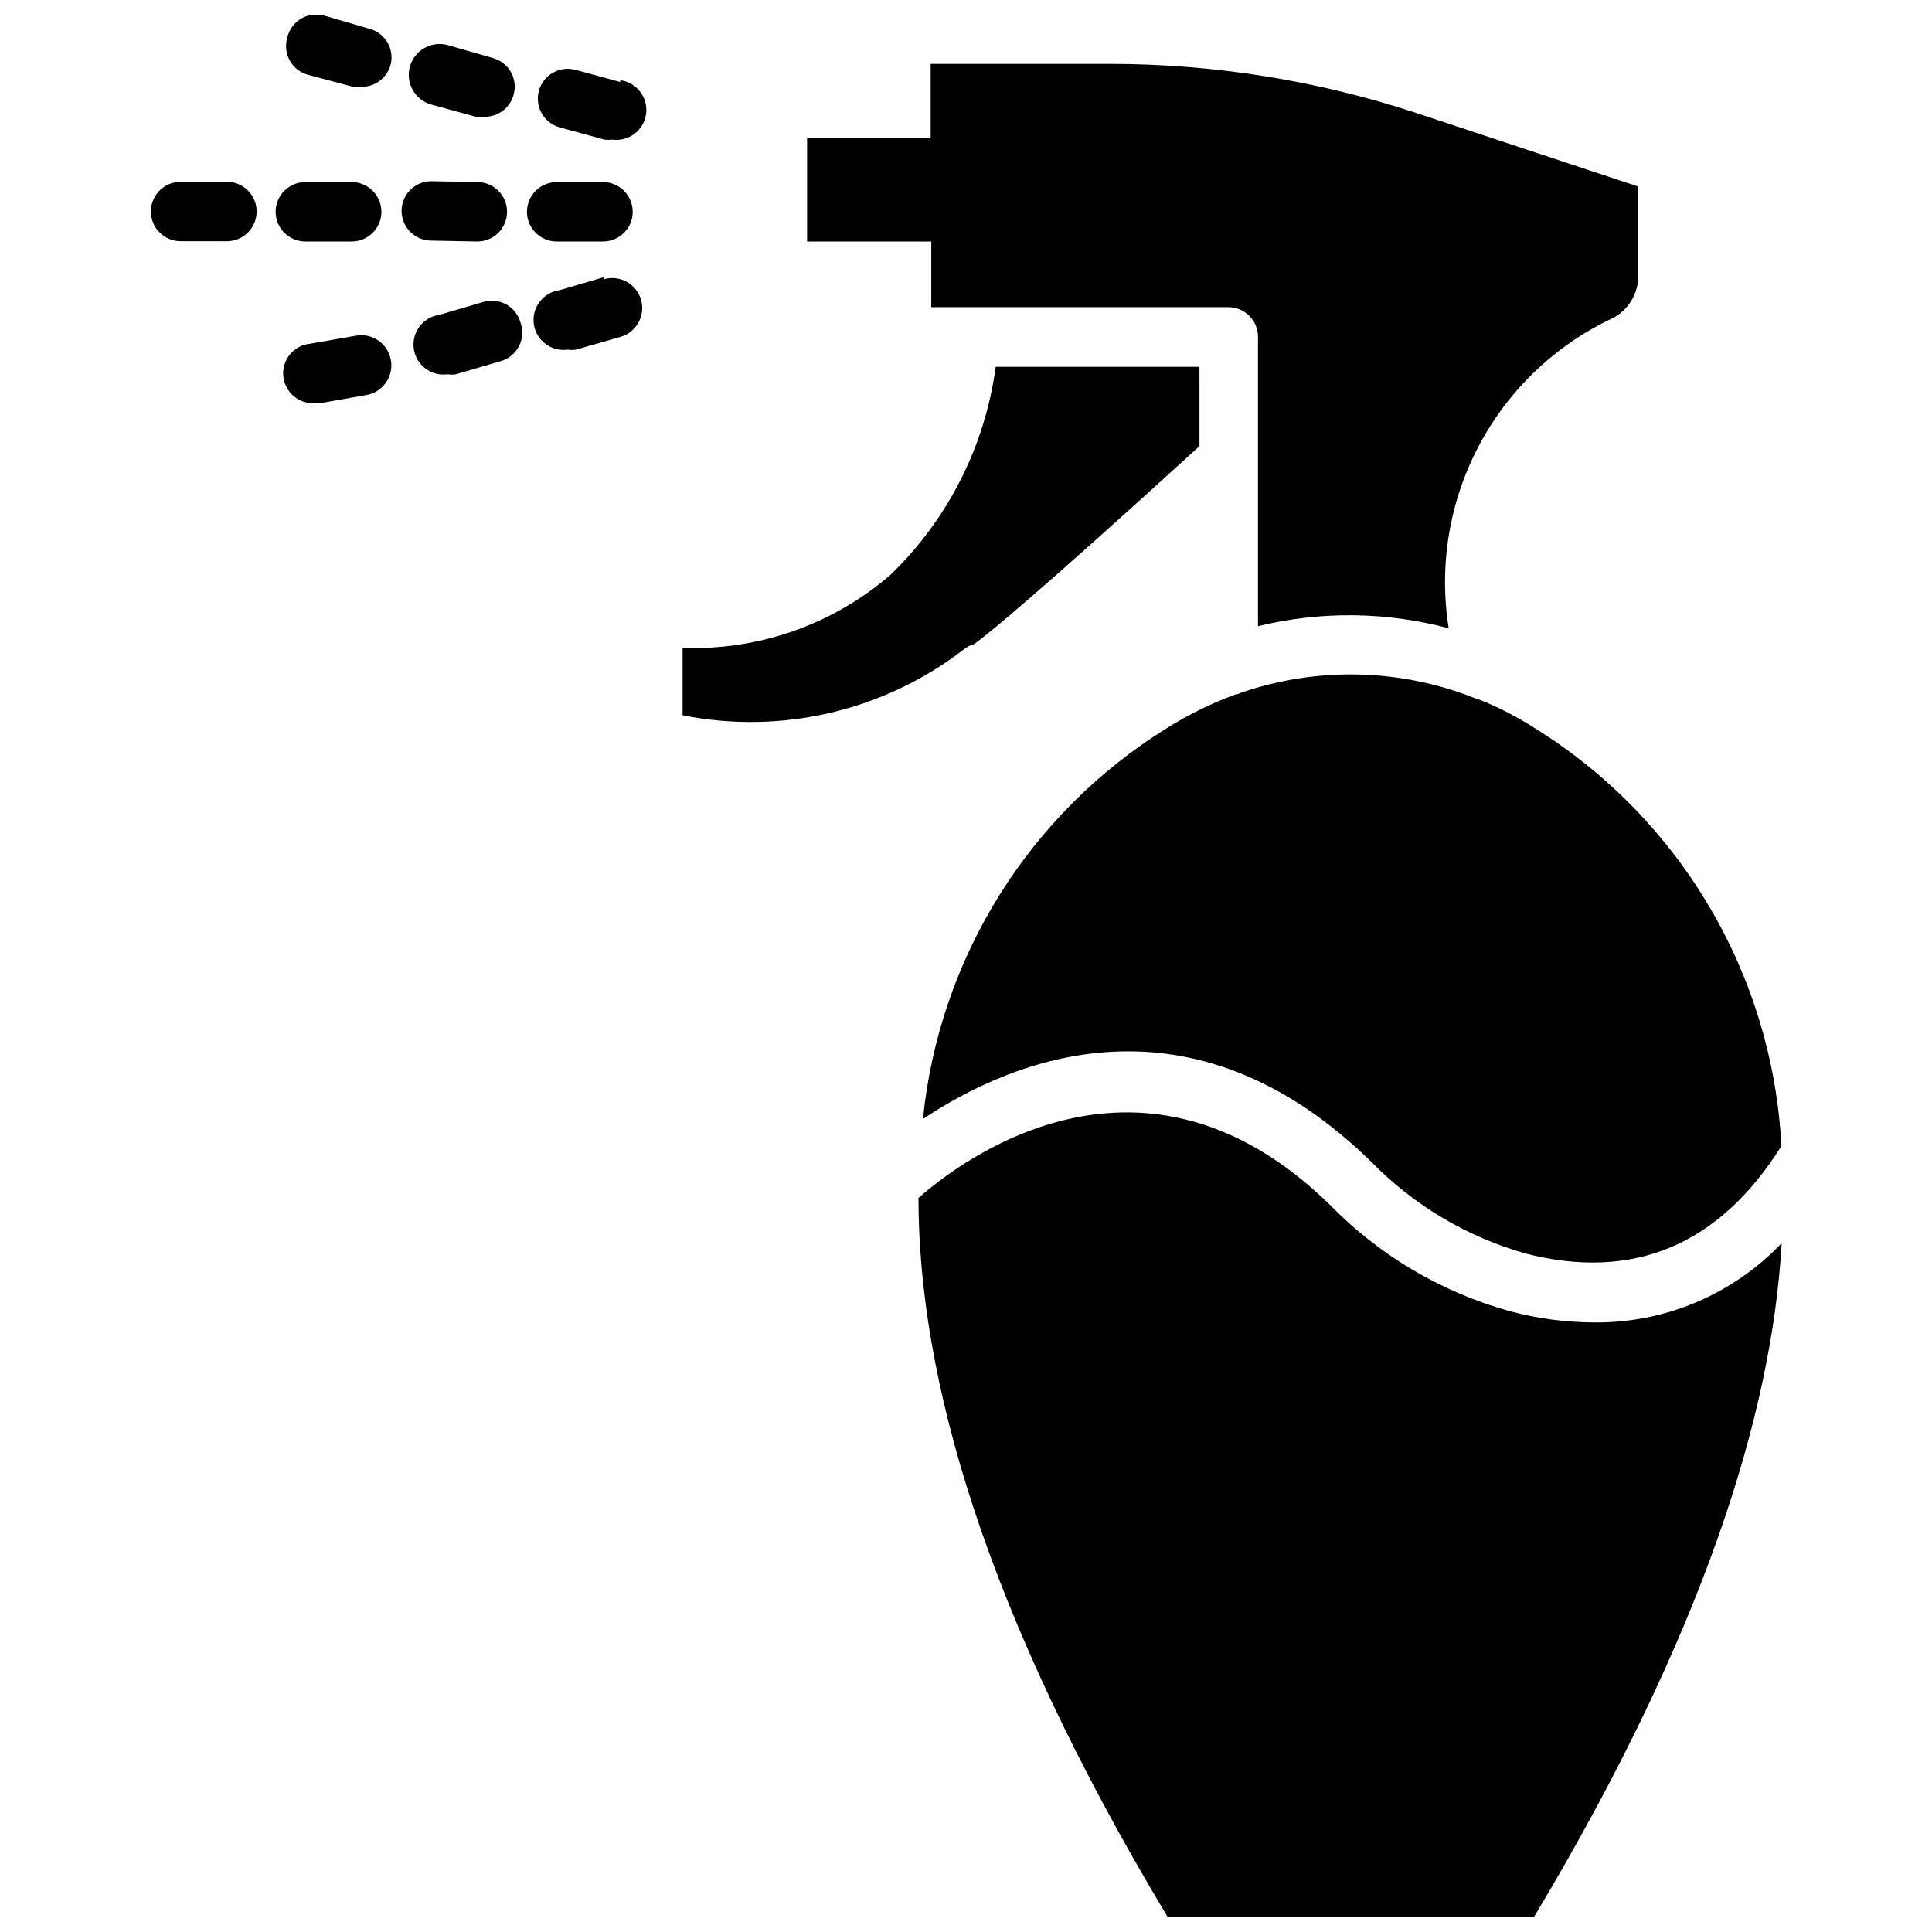 <?xml version="1.0" encoding="UTF-8"?>
<!-- The Best Svg Icon site in the world: iconSvg.co, Visit us! https://iconsvg.co -->
<svg width="800px" height="800px" version="1.1" viewBox="144 144 512 512" xmlns="http://www.w3.org/2000/svg">
 <defs>
  <clipPath id="b">
   <path d="m387 438h230v213.9h-230z"/>
  </clipPath>
  <clipPath id="a">
   <path d="m219 148.09h29v19.906h-29z"/>
  </clipPath>
 </defs>
 <g clip-path="url(#b)">
  <path d="m566.34 494.46c-7.414-0.043-14.797-1.02-21.965-2.91-18.203-5-34.75-14.754-47.941-28.262-49.199-48.098-97.141-12.359-109.03-1.809 0 47.23 17.238 109.27 65.969 190.43l97.219-0.004c44.633-74.469 62.977-132.88 65.574-178.46-12.969 13.625-31.02 21.238-49.828 21.016z"/>
 </g>
 <path d="m550.83 337.02c-4.516-2.898-9.285-5.375-14.25-7.402l-1.418-0.473c-19.895-7.981-41.996-8.539-62.266-1.574-0.469 0.242-0.977 0.402-1.496 0.473-6.387 2.34-12.508 5.348-18.266 8.977-36.402 22.629-60.246 60.867-64.547 103.52 23.617-15.742 70.848-35.582 118.87 11.414 11.273 11.504 25.355 19.863 40.855 24.246 28.496 7.32 51.324-2.203 67.777-28.496-2.352-45.344-26.719-86.676-65.258-110.68z"/>
 <path d="m402.2 314.66c3.387-2.441 15.742-12.359 59.672-52.426l-0.004-21.02h-54c-2.82 20.984-12.637 40.398-27.867 55.105-15.258 13.191-34.949 20.109-55.105 19.363v17.871c26.207 5.227 53.395-1.145 74.551-17.477 0.812-0.648 1.75-1.133 2.754-1.418z"/>
 <path d="m390.79 225.4h78.719c2.09 0 4.09 0.828 5.566 2.305 1.477 1.477 2.305 3.477 2.305 5.566v76.672c16.629-4.043 34.004-3.856 50.539 0.551-2.656-16.586 0.164-33.59 8.031-48.434 7.871-14.84 20.359-26.719 35.582-33.828 4.113-2.199 6.664-6.512 6.609-11.18v-23.617l-58.883-19.52c-26.27-8.621-53.746-13.008-81.395-12.988h-47.23v19.68h-32.75v27.395h32.906z"/>
 <path d="m204.14 192.18h-12.281 0.004c-4.348 0-7.875 3.527-7.875 7.875 0 2.086 0.832 4.09 2.309 5.566 1.477 1.473 3.477 2.305 5.566 2.305h12.281-0.004c4.348 0 7.875-3.523 7.875-7.871 0-4.348-3.527-7.875-7.875-7.875z"/>
 <path d="m237.2 208c4.348 0 7.875-3.523 7.875-7.871s-3.527-7.875-7.875-7.875h-12.281 0.004c-4.348 0-7.875 3.527-7.875 7.875 0 2.086 0.832 4.09 2.309 5.566 1.477 1.477 3.477 2.305 5.566 2.305z"/>
 <path d="m270.5 208c4.348 0 7.871-3.523 7.871-7.871s-3.523-7.875-7.871-7.875l-12.203-0.234c-4.348 0-7.871 3.523-7.871 7.871s3.523 7.875 7.871 7.875z"/>
 <path d="m238.39 232.95-12.121 2.125h-0.004c-4.348 0.371-7.57 4.195-7.203 8.543 0.371 4.348 4.195 7.57 8.543 7.203h1.418l12.043-2.125c4.348-0.738 7.273-4.863 6.535-9.211-0.742-4.348-4.863-7.273-9.211-6.535z"/>
 <path d="m272.23 223.98-11.809 3.465c-2.086 0.289-3.973 1.402-5.242 3.082-1.27 1.684-1.816 3.801-1.527 5.891 0.609 4.348 4.629 7.379 8.977 6.769 0.73 0.117 1.473 0.117 2.203 0l11.809-3.465c2.121-0.59 3.894-2.039 4.898-3.996 1-1.961 1.137-4.25 0.375-6.316-1.184-4.164-5.512-6.59-9.684-5.43z"/>
 <path d="m304.04 217.45-11.809 3.465c-2.086 0.293-3.973 1.402-5.242 3.086s-1.82 3.801-1.527 5.887c0.609 4.348 4.625 7.379 8.973 6.769 0.73 0.117 1.477 0.117 2.207 0l11.809-3.387-0.004 0.004c4.219-1.219 6.652-5.625 5.434-9.84-1.219-4.219-5.625-6.648-9.84-5.434z"/>
 <path d="m303.8 208c4.348 0 7.875-3.523 7.875-7.871s-3.527-7.875-7.875-7.875h-12.281 0.004c-4.348 0-7.875 3.527-7.875 7.875s3.527 7.871 7.875 7.871z"/>
 <path d="m258.3 171.71 11.809 3.227c0.707 0.078 1.418 0.078 2.125 0 3.66 0.125 6.922-2.289 7.875-5.824 0.574-2.039 0.309-4.219-0.746-6.055-1.051-1.84-2.797-3.176-4.844-3.707l-11.809-3.387c-4.348-1.215-8.859 1.32-10.078 5.668-1.215 4.348 1.32 8.859 5.668 10.078z"/>
 <g clip-path="url(#a)">
  <path d="m225.71 163.84 11.809 3.148v0.004c0.703 0.113 1.422 0.113 2.125 0 3.66 0.125 6.922-2.289 7.871-5.828 0.523-2.047 0.199-4.215-0.895-6.023-1.098-1.805-2.871-3.094-4.93-3.578l-11.887-3.465c-2.07-0.543-4.269-0.223-6.098 0.895-1.824 1.113-3.121 2.922-3.586 5.008-0.598 2.047-0.344 4.25 0.711 6.106 1.055 1.855 2.812 3.203 4.879 3.734z"/>
 </g>
 <path d="m308.37 165.73-11.887-3.227c-4.215-1.129-8.551 1.371-9.684 5.59-1.129 4.215 1.375 8.551 5.59 9.68l11.809 3.227v0.004c0.707 0.074 1.418 0.074 2.125 0 4.348 0.562 8.332-2.504 8.898-6.852 0.562-4.348-2.504-8.328-6.852-8.895z"/>
</svg>